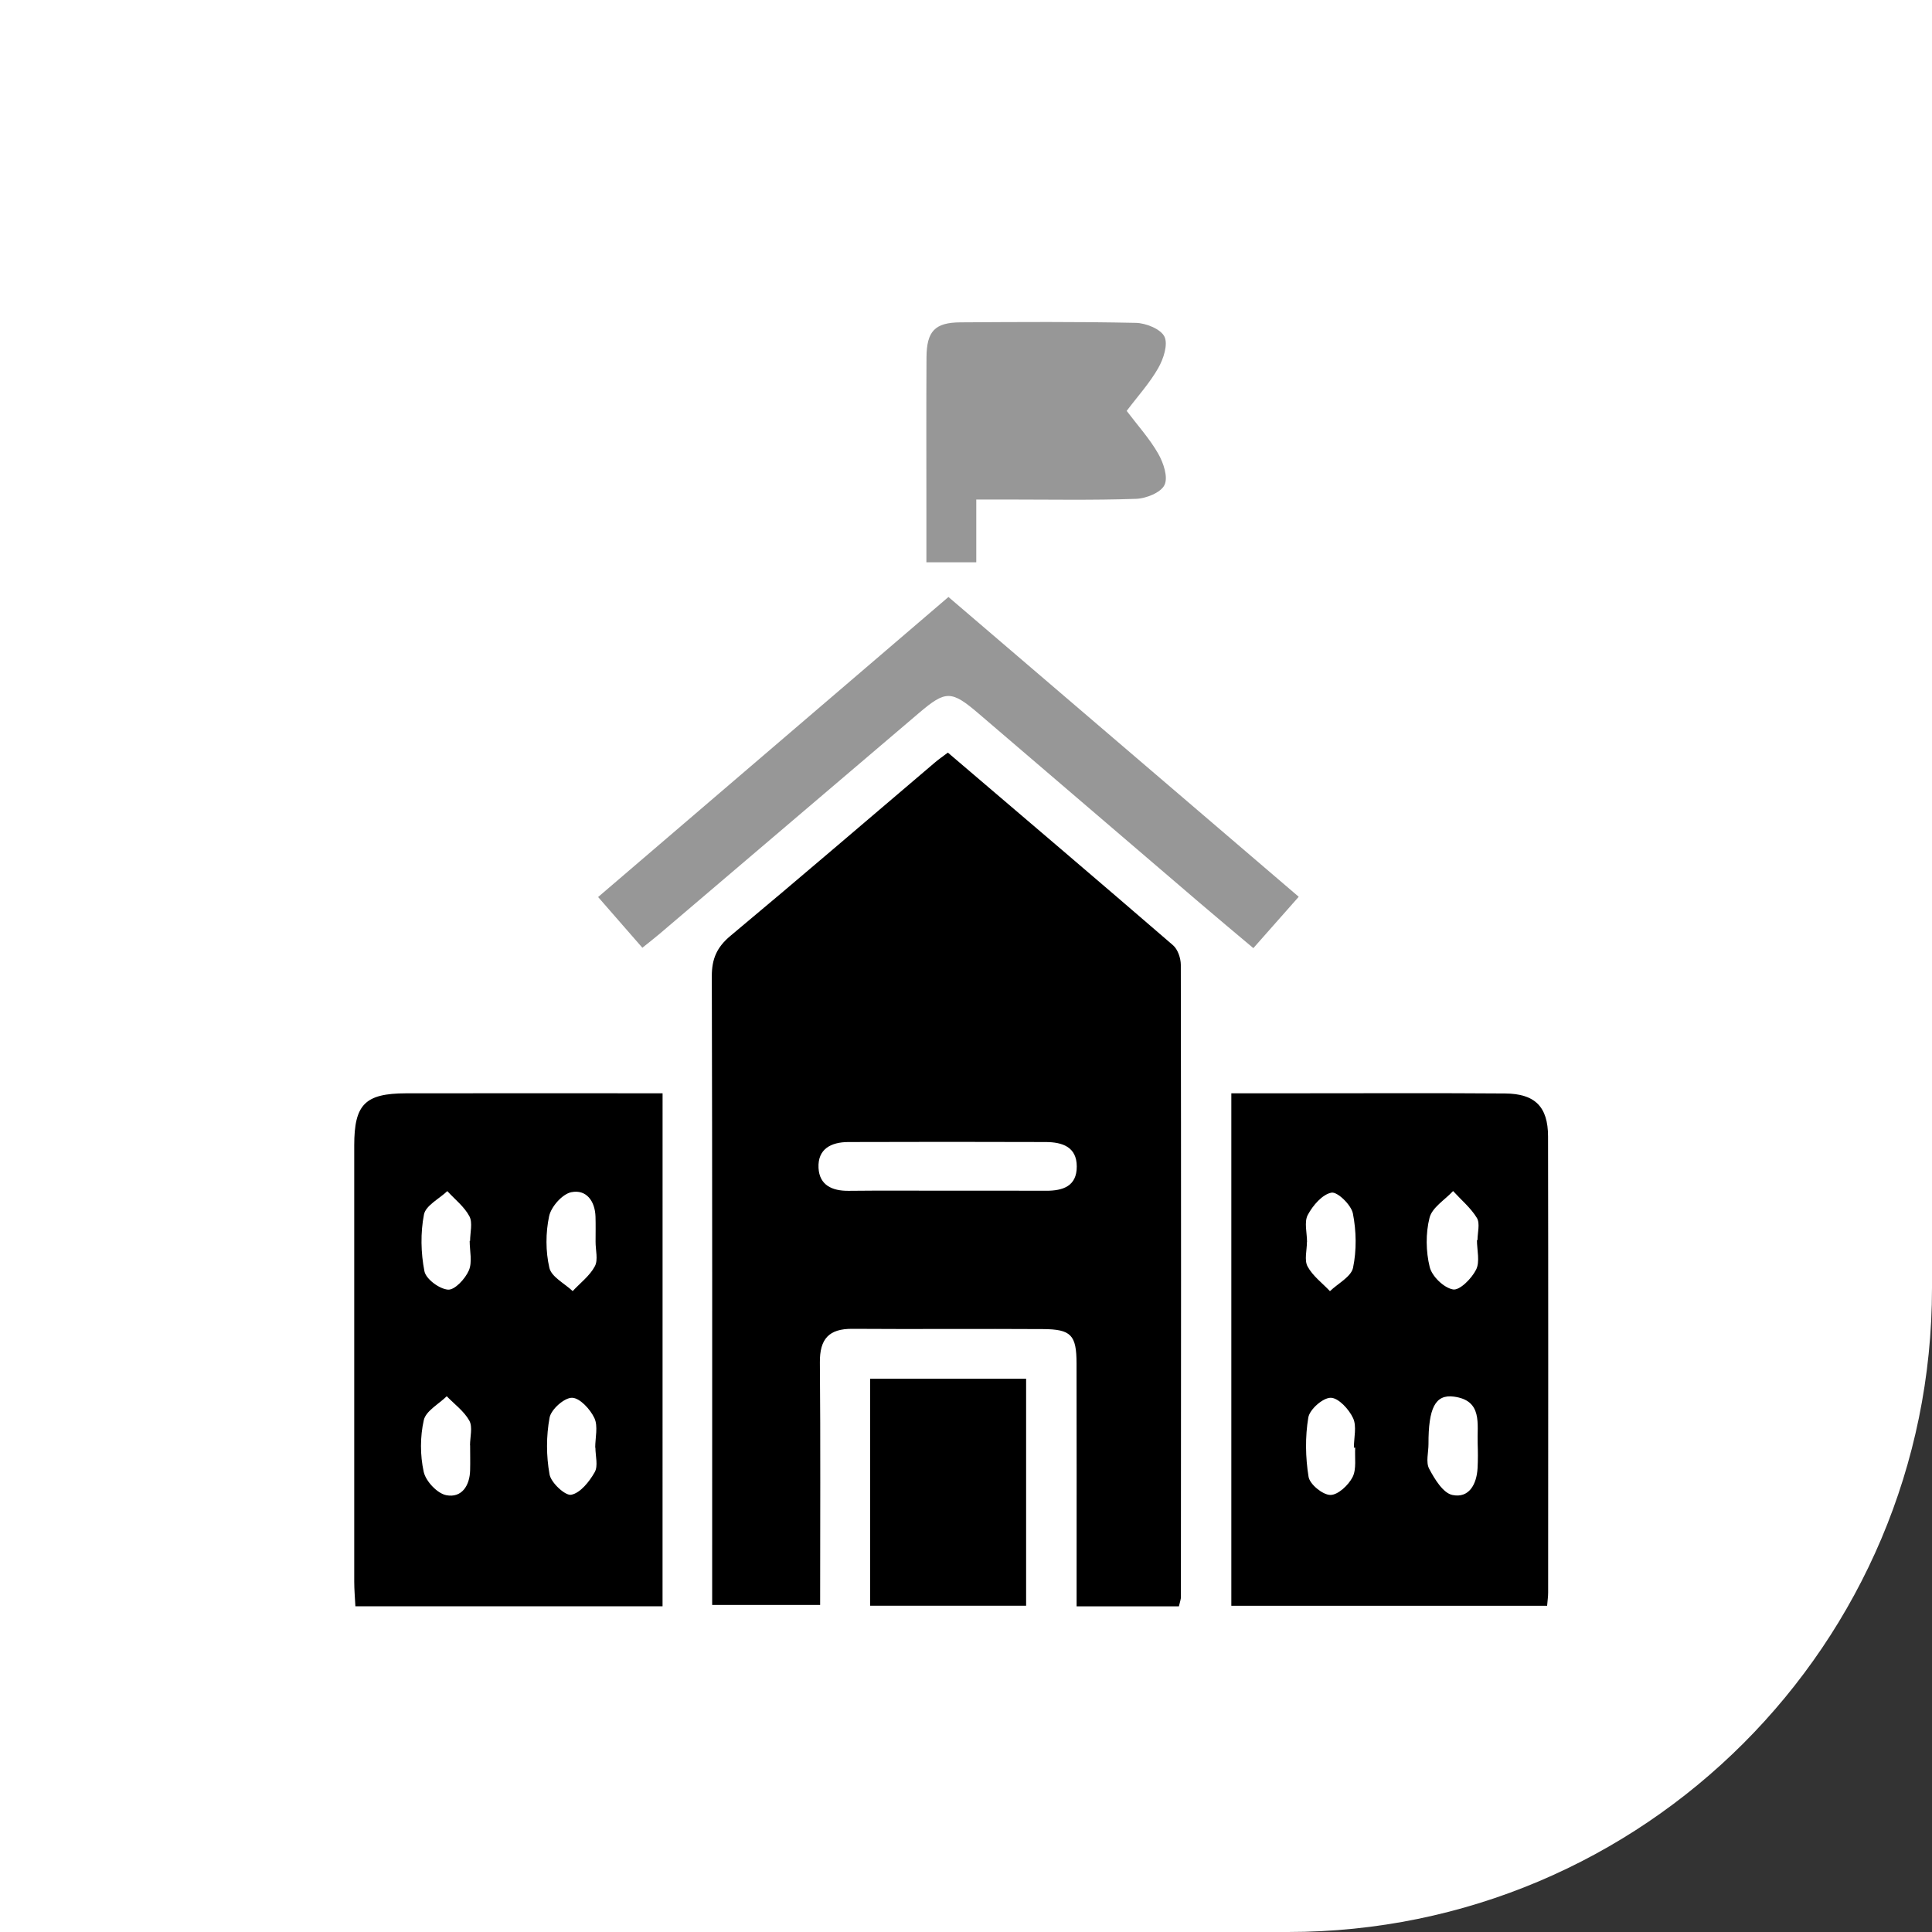 <svg width="60" height="60" viewBox="0 0 60 60" fill="none" xmlns="http://www.w3.org/2000/svg">
<rect x="0" y="0" width="60" height="60" fill="#333333" stroke="none"/>
<path d="M0 0H60V40C60 51.046 51.046 60 40 60H0V0Z" fill="white"/>
<path d="M36.612 49.887C35.559 49.887 34.551 49.887 33.435 49.887C33.435 49.591 33.435 49.317 33.435 49.043C33.435 46.81 33.438 44.577 33.433 42.345C33.432 41.46 33.265 41.281 32.391 41.276C30.419 41.263 28.444 41.282 26.47 41.268C25.741 41.263 25.456 41.583 25.462 42.309C25.484 44.799 25.47 47.288 25.47 49.844C24.36 49.844 23.289 49.844 22.117 49.844C22.117 49.57 22.117 49.291 22.117 49.013C22.117 42.782 22.123 36.553 22.106 30.322C22.104 29.779 22.263 29.416 22.683 29.065C24.816 27.286 26.922 25.475 29.038 23.677C29.153 23.579 29.279 23.493 29.437 23.373C31.783 25.375 34.116 27.357 36.43 29.356C36.578 29.484 36.67 29.757 36.671 29.962C36.682 36.505 36.679 43.046 36.674 49.588C36.677 49.663 36.646 49.736 36.612 49.887ZM29.378 36.978C30.414 36.978 31.448 36.975 32.484 36.98C33.008 36.982 33.441 36.841 33.44 36.227C33.44 35.611 32.981 35.469 32.477 35.467C30.433 35.459 28.387 35.461 26.343 35.467C25.816 35.469 25.39 35.678 25.42 36.271C25.447 36.806 25.842 36.986 26.349 36.982C27.36 36.971 28.37 36.978 29.378 36.978Z" fill="black"/>
<path d="M48.047 49.869C44.768 49.869 41.535 49.869 38.24 49.869C38.24 44.592 38.24 39.317 38.24 33.953C39.019 33.953 39.765 33.953 40.513 33.953C42.588 33.953 44.665 33.943 46.741 33.959C47.669 33.965 48.075 34.37 48.076 35.293C48.085 40.015 48.081 44.736 48.079 49.459C48.079 49.584 48.06 49.708 48.047 49.869ZM45.868 38.513C45.874 38.513 45.879 38.513 45.885 38.513C45.885 38.281 45.969 37.998 45.867 37.826C45.678 37.513 45.379 37.265 45.127 36.989C44.873 37.262 44.477 37.499 44.396 37.817C44.273 38.301 44.281 38.864 44.401 39.35C44.472 39.64 44.843 39.997 45.127 40.045C45.334 40.079 45.706 39.704 45.842 39.429C45.966 39.182 45.868 38.823 45.868 38.513ZM44.363 44.847C44.363 45.106 44.276 45.41 44.383 45.612C44.553 45.933 44.815 46.368 45.106 46.428C45.622 46.536 45.859 46.095 45.887 45.598C45.901 45.341 45.899 45.081 45.89 44.822C45.87 44.224 46.052 43.49 45.148 43.373C44.572 43.298 44.36 43.731 44.363 44.847ZM42.087 44.959C42.073 44.959 42.06 44.959 42.046 44.958C42.046 44.649 42.14 44.295 42.021 44.041C41.894 43.767 41.569 43.412 41.328 43.409C41.086 43.406 40.673 43.769 40.631 44.021C40.53 44.623 40.541 45.263 40.639 45.866C40.678 46.098 41.077 46.424 41.315 46.427C41.551 46.43 41.878 46.123 42.006 45.872C42.133 45.62 42.068 45.268 42.087 44.959ZM40.591 38.569C40.589 38.569 40.588 38.569 40.588 38.569C40.588 38.828 40.501 39.132 40.608 39.331C40.767 39.626 41.065 39.846 41.303 40.098C41.552 39.858 41.961 39.651 42.02 39.372C42.133 38.83 42.123 38.23 42.015 37.684C41.962 37.419 41.535 37.005 41.35 37.039C41.065 37.092 40.77 37.438 40.614 37.731C40.497 37.952 40.591 38.286 40.591 38.569Z" fill="black"/>
<path d="M20.576 49.884C17.375 49.884 14.242 49.884 11.037 49.884C11.023 49.613 11.001 49.364 11.001 49.115C11 44.601 11 40.087 11.001 35.573C11.001 34.297 11.336 33.958 12.608 33.954C14.995 33.95 17.382 33.953 19.769 33.953C20.021 33.953 20.275 33.953 20.577 33.953C20.576 39.295 20.576 44.55 20.576 49.884ZM14.6 44.885C14.599 44.885 14.597 44.885 14.597 44.885C14.597 44.626 14.684 44.32 14.577 44.123C14.416 43.83 14.116 43.611 13.874 43.362C13.627 43.605 13.228 43.816 13.162 44.101C13.045 44.617 13.045 45.194 13.159 45.71C13.223 46.002 13.581 46.382 13.862 46.435C14.334 46.525 14.589 46.145 14.6 45.659C14.607 45.4 14.6 45.142 14.6 44.885ZM18.491 44.958C18.489 44.958 18.486 44.958 18.485 44.958C18.485 44.648 18.578 44.295 18.46 44.041C18.332 43.767 18.006 43.412 17.765 43.409C17.523 43.407 17.117 43.769 17.068 44.024C16.962 44.598 16.962 45.216 17.067 45.79C17.114 46.05 17.556 46.458 17.741 46.421C18.025 46.365 18.304 46.011 18.469 45.72C18.581 45.525 18.491 45.216 18.491 44.958ZM14.586 38.538C14.591 38.538 14.596 38.538 14.599 38.538C14.599 38.28 14.684 37.977 14.579 37.775C14.421 37.476 14.127 37.248 13.892 36.991C13.639 37.231 13.222 37.438 13.167 37.716C13.056 38.286 13.069 38.909 13.181 39.479C13.229 39.724 13.647 40.032 13.915 40.051C14.124 40.065 14.448 39.715 14.56 39.456C14.674 39.194 14.586 38.847 14.586 38.538ZM18.496 38.562C18.496 38.303 18.502 38.046 18.494 37.787C18.48 37.297 18.206 36.93 17.741 37.025C17.463 37.083 17.118 37.473 17.054 37.767C16.944 38.284 16.942 38.862 17.062 39.377C17.128 39.657 17.533 39.858 17.785 40.096C18.022 39.842 18.317 39.62 18.474 39.324C18.581 39.124 18.494 38.82 18.496 38.562Z" fill="black"/>
<path d="M40.333 27.85C39.836 28.414 39.407 28.897 38.924 29.445C38.347 28.959 37.794 28.499 37.249 28.032C34.962 26.075 32.675 24.116 30.389 22.158C29.547 21.438 29.371 21.435 28.544 22.139C25.856 24.428 23.17 26.715 20.482 29.003C20.326 29.135 20.163 29.261 19.949 29.433C19.498 28.916 19.063 28.415 18.575 27.858C22.209 24.746 25.808 21.664 29.455 18.54C33.078 21.642 36.68 24.724 40.333 27.85Z" fill="#979797"/>
<path d="M30.319 15.513C30.319 16.203 30.319 16.812 30.319 17.463C29.784 17.463 29.329 17.463 28.77 17.463C28.77 16.893 28.77 16.332 28.77 15.771C28.77 14.215 28.764 12.66 28.773 11.105C28.778 10.284 29.033 10.016 29.828 10.011C31.643 10 33.46 9.988 35.274 10.027C35.587 10.033 36.045 10.217 36.162 10.453C36.28 10.693 36.134 11.144 35.972 11.427C35.707 11.895 35.336 12.301 34.99 12.761C35.33 13.211 35.701 13.62 35.968 14.087C36.131 14.37 36.282 14.818 36.165 15.061C36.051 15.298 35.595 15.481 35.281 15.492C33.934 15.539 32.584 15.513 31.237 15.513C30.958 15.513 30.677 15.513 30.319 15.513Z" fill="#979797"/>
<path d="M31.867 42.817C31.867 45.191 31.867 47.511 31.867 49.867C30.237 49.867 28.645 49.867 27.023 49.867C27.023 47.504 27.023 45.185 27.023 42.817C28.637 42.817 30.206 42.817 31.867 42.817Z" fill="black"/>
</svg>
